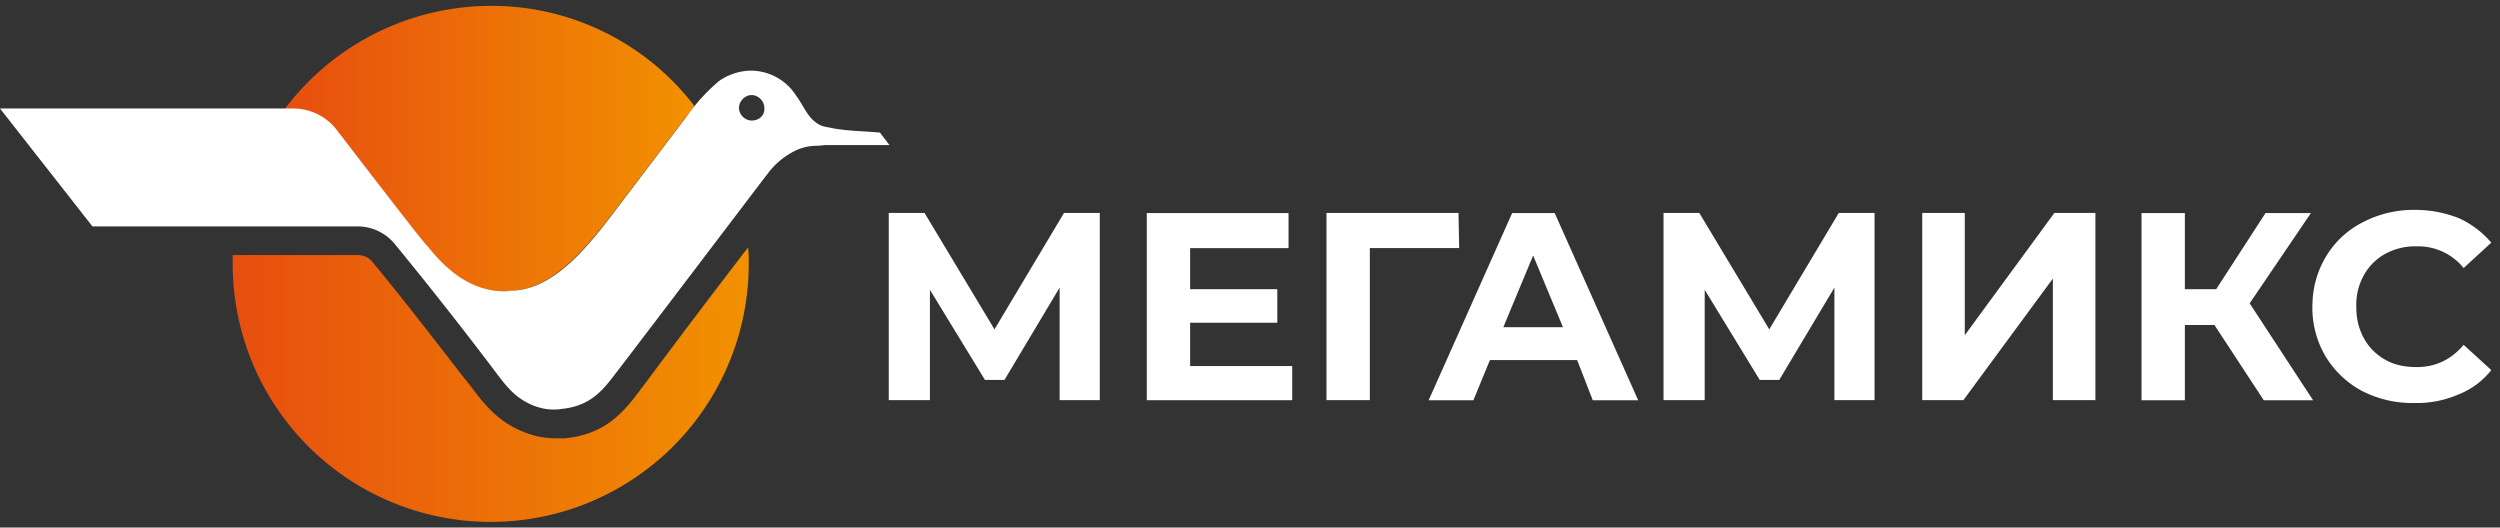 <svg viewBox="0 0 218 46" fill="none" xmlns="http://www.w3.org/2000/svg"><rect x="0" y="0" width="218" height="46" fill="#333333" stroke="none"/><g clip-path="url(#a)"><path d="M92.4 34.9v-9.82l-4.81 8.05h-1.7l-4.8-7.86v9.62h-3.59v-16.32h3.12l6.1 10.15 6.06-10.15h3.12v16.32h-3.51v.01Zm20.28-3.06v3.06h-12.68v-16.32h12.36v3.06h-8.58v3.58h7.6v2.92h-7.6v3.78h8.9v-.08Zm14.57-10.21h-7.8v13.26h-3.78v-16.32h11.51l.06 3.06h.01Zm10.27 9.77h-7.6l-1.44 3.5h-3.9l7.28-16.32h3.71l7.28 16.32h-3.96l-1.36-3.5h-.01Zm-1.23-2.87-2.6-6.25-2.6 6.25h5.2Zm23.67 6.37v-9.82l-4.81 8.05h-1.7l-4.8-7.86v9.62h-3.59v-16.32h3.12l6.1 10.15 6.06-10.15h3.12v16.32h-3.51v.01Zm7.6-16.33h3.77v10.66l7.81-10.66h3.58v16.32h-3.71v-10.6l-7.8 10.6h-3.59v-16.32h-.06Zm25.56 9.77h-2.6v6.56h-3.78v-16.32h3.78v6.64h2.73l4.3-6.64h3.96l-5.34 7.87 5.53 8.45h-4.3l-4.3-6.56h.02Zm12.88 5.77a8.3 8.3 0 0 1-3.19-3 8.3 8.3 0 0 1-1.17-4.35c0-1.62.4-3.06 1.17-4.36a7.87 7.87 0 0 1 3.19-3 9.6 9.6 0 0 1 4.54-1.1c1.44 0 2.67.26 3.84.71a8.09 8.09 0 0 1 2.86 2.15l-2.41 2.21a5.11 5.11 0 0 0-4.1-1.89 5.5 5.5 0 0 0-2.73.65 4.77 4.77 0 0 0-1.88 1.88 5.3 5.3 0 0 0-.65 2.74c0 1.04.2 1.88.65 2.73a4.77 4.77 0 0 0 1.88 1.89c.78.45 1.7.64 2.74.64 1.62 0 3-.64 4.09-1.94l2.41 2.2a6.8 6.8 0 0 1-2.92 2.15 9.1 9.1 0 0 1-3.83.72 9.52 9.52 0 0 1-4.5-1.04v.01Z" fill="#fff"/><path d="m55.92 33.86-.13.2c-1.3 1.69-2.86 3.82-6.56 4.16h-.72c-1.04 0-2.02-.2-2.93-.59-2.2-.9-3.37-2.4-4.54-3.96l-.72-.9c-4.22-5.47-6.56-8.4-7.87-9.95-.32-.4-.77-.58-1.3-.58h-10.86v.77a22.5 22.5 0 0 0 45 0c0-.45 0-.98-.06-1.43a892.5 892.5 0 0 0-9.3 12.3v-.02Z" fill="url(#b)"/><path d="M25.56 9.48c1.49 0 2.86.71 3.77 1.88 2.6 3.38 7.8 10.15 7.94 10.15 1.69 2.15 3.77 3.9 6.7 3.9.25 0 .52 0 .77-.06 3.71-.19 6.82-4.3 9.1-7.28l5.93-7.8c.26-.33.52-.65.77-1.04a22.28 22.28 0 0 0-17.75-8.72 22.55 22.55 0 0 0-17.95 8.98h.72v-.01Z" fill="url(#c)"/><path d="m77.57 12.66-.84-1.1c-1.63-.14-2.93-.14-4.23-.4-.52-.13-.9-.06-1.56-.65-.59-.52-.9-1.3-1.36-1.94-.06-.13-.2-.26-.27-.4a4.71 4.71 0 0 0-3.77-2.01c-1.7 0-2.86.9-3 1.04a16.6 16.6 0 0 0-2.73 3.05l-5.92 7.8c-2.28 3-5.33 7.1-9.1 7.29-.27 0-.53.06-.78.06-2.87 0-5-1.76-6.7-3.9-.13 0-5.33-6.77-7.93-10.15a4.78 4.78 0 0 0-3.78-1.89h-25.6l8.06 10.28h23.14a4.2 4.2 0 0 1 3.25 1.57 352.4 352.4 0 0 1 7.86 9.94c1.57 2.02 2.28 3.32 4.17 4.1.78.31 1.62.45 2.47.31 2.66-.26 3.71-1.75 4.94-3.37 1.17-1.5 13-17.1 13.07-17.17a6.63 6.63 0 0 1 2.47-2.02 4.4 4.4 0 0 1 1.83-.39c.26 0 .53-.06.78-.06h5.52l.01.01Zm-12.03-2.15c-.58 0-1.1-.52-1.1-1.1 0-.59.52-1.12 1.1-1.12.59 0 1.11.53 1.11 1.11.06.65-.45 1.11-1.1 1.11Z" fill="#fff"/></g><defs><linearGradient id="b" x1="20.292" y1="33.528" x2="65.28" y2="33.528" gradientUnits="userSpaceOnUse"><stop stop-color="#E74E0F"/><stop offset="1" stop-color="#F29100"/></linearGradient><linearGradient id="c" x1="24.84" y1="12.95" x2="60.541" y2="12.95" gradientUnits="userSpaceOnUse"><stop stop-color="#E74E0F"/><stop offset="1" stop-color="#F29100"/></linearGradient><clipPath id="a"><path fill="#fff" transform="translate(0 .5)" d="M0 0h217.24v45h-217.24z"/></clipPath></defs></svg>